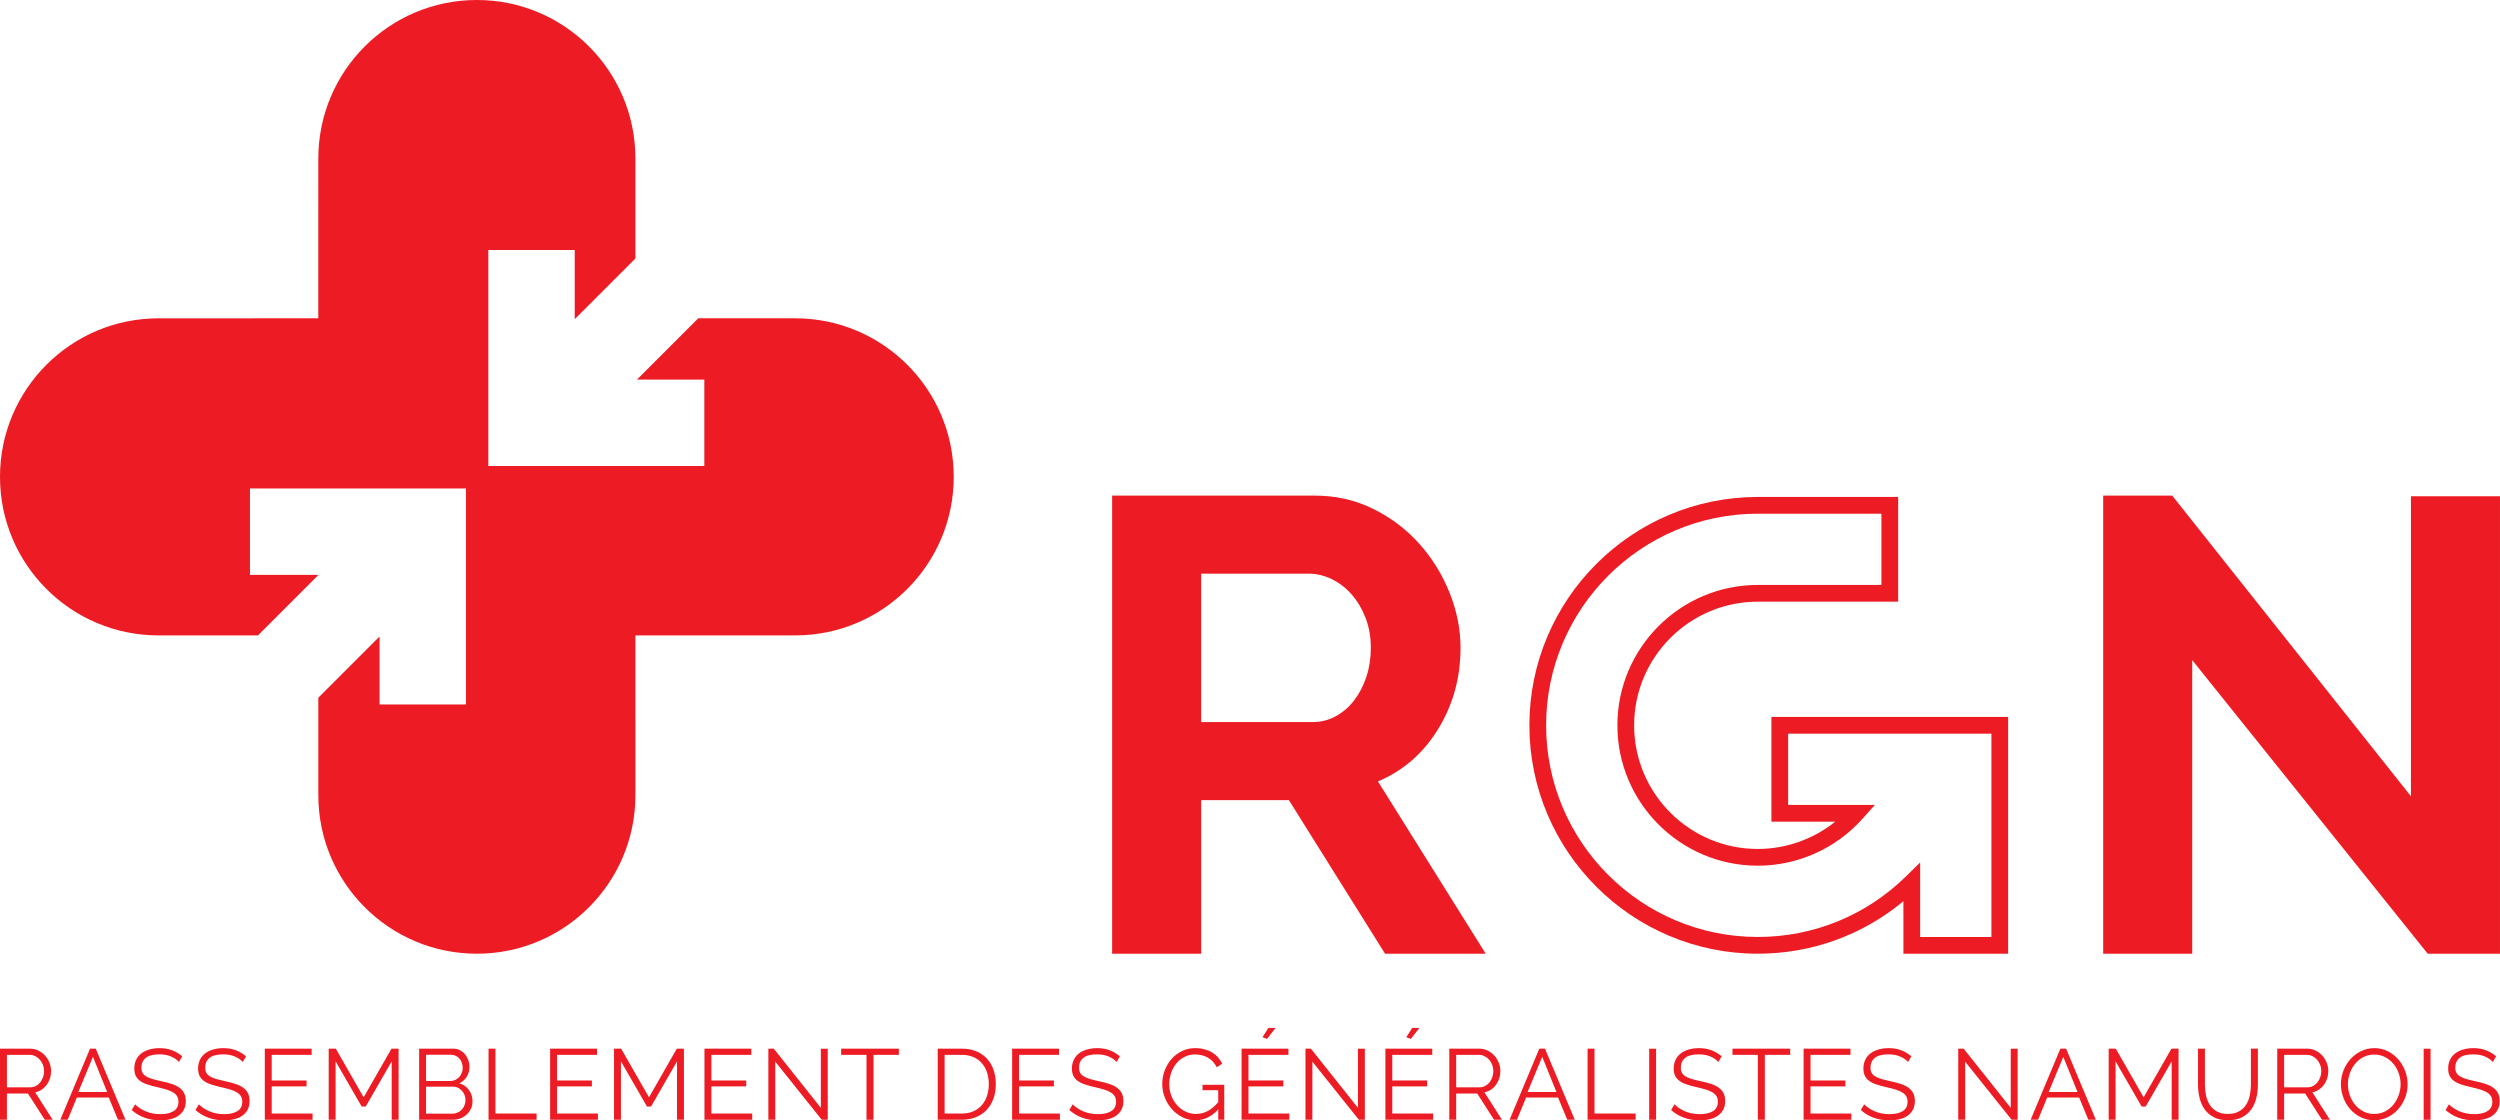 <?xml version="1.0" encoding="UTF-8" standalone="no"?>
<!-- Created with Inkscape (http://www.inkscape.org/) -->

<svg
   xmlns:dc="http://purl.org/dc/elements/1.1/"
   xmlns:cc="http://creativecommons.org/ns#"
   xmlns:rdf="http://www.w3.org/1999/02/22-rdf-syntax-ns#"
   xmlns:svg="http://www.w3.org/2000/svg"
   xmlns="http://www.w3.org/2000/svg"
   xmlns:sodipodi="http://sodipodi.sourceforge.net/DTD/sodipodi-0.dtd"
   xmlns:inkscape="http://www.inkscape.org/namespaces/inkscape"
   id="svg2"
   version="1.1"
   inkscape:version="0.48.5 r10040"
   width="770.688"
   height="345.375"
   xml:space="preserve"
   sodipodi:docname="logo-RGN-sans-fond-red.eps"><defs
     id="defs6" /><sodipodi:namedview
     pagecolor="#ffffff"
     bordercolor="#666666"
     borderopacity="1"
     objecttolerance="10"
     gridtolerance="10"
     guidetolerance="10"
     inkscape:pageopacity="0"
     inkscape:pageshadow="2"
     inkscape:window-width="640"
     inkscape:window-height="480"
     id="namedview4"
     showgrid="false"
     inkscape:zoom="0.55924094"
     inkscape:cx="385.34375"
     inkscape:cy="172.6875"
     inkscape:window-x="2320"
     inkscape:window-y="195"
     inkscape:window-maximized="0"
     inkscape:current-layer="g12" /><g
     id="g10"
     inkscape:groupmode="layer"
     inkscape:label="ink_ext_XXXXXX"
     transform="matrix(1.25,0,0,-1.25,0,345.375)"><g
       id="g12"
       transform="scale(0.1,0.1)"><path
         d="m 17.066,81.488 57.547,0 c 5.098,0 9.738,1.152 13.949,3.312 4.184,2.269 7.777,5.269 10.723,9.02 2.965,3.801 5.274,8.071 6.934,12.852 1.656,4.789 2.484,9.848 2.484,15.117 0,5.262 -0.961,10.293 -2.855,15.172 -1.899,4.859 -4.469,9.109 -7.676,12.711 -3.203,3.617 -6.973,6.5 -11.379,8.66 -4.316,2.09 -8.914,3.199 -13.664,3.199 l -56.062,0 0,-80.043 z M -0.004,1.469 l 0,175.332 73.875,0 c 7.562,0 14.539,-1.582 20.965,-4.813 6.43,-3.168 11.969,-7.367 16.566,-12.617 4.621,-5.101 8.2,-11.031 10.75,-17.621 2.547,-6.578 3.832,-13.25 3.832,-19.961 0,-6.449 -0.957,-12.578 -2.851,-18.457 -1.899,-5.82 -4.582,-11.101 -8.047,-15.793 -3.441,-4.699 -7.563,-8.629 -12.316,-11.848 -4.793,-3.242 -10.129,-5.402 -16.082,-6.543 L 129.93,1.469 l -19.528,0 -41.48,64.723 -51.855,0 0,-64.723 -17.07,0"
         style="fill:#ed1c24;fill-opacity:1;fill-rule:nonzero;stroke:none"
         id="path14" /><path
         d="m 229.227,156.582 -36.075,-86.691 71.121,0 -35.046,86.691 z M 148.684,1.469 222.055,176.801 l 14.082,0 73.367,-175.332 -18.531,0 -22.735,54.832 -78.773,0 -22.469,-54.832 -18.312,0"
         style="fill:#ed1c24;fill-opacity:1;fill-rule:nonzero;stroke:none"
         id="path16" /><path
         d="m 441.383,143.941 c -4.945,5.629 -11.551,10.161 -19.875,13.637 -8.309,3.473 -17.684,5.133 -28.035,5.133 -15.649,0 -27.004,-2.883 -34.067,-8.699 -7.109,-5.864 -10.66,-13.821 -10.66,-23.84 0,-5.25 0.957,-9.621 2.859,-12.981 1.875,-3.371 4.86,-6.3 8.891,-8.761 4.031,-2.481 9.133,-4.621 15.32,-6.442 6.168,-1.789 13.45,-3.59 21.868,-5.429 9.371,-1.957 17.781,-4.137 25.171,-6.539 7.411,-2.379 13.735,-5.469 19.008,-9.148 5.274,-3.742 9.332,-8.199 12.117,-13.59 2.79,-5.312 4.211,-11.961 4.211,-19.871 0,-8.07 -1.574,-15.039 -4.711,-21 C 450.363,20.48 445.984,15.512 440.402,11.57 434.801,7.641 428.133,4.75 420.395,2.789 412.652,0.93 404.242,0 395.199,0 367.688,0 344.234,8.43 324.812,25.441 l 8.395,14.078 c 6.43,-6.738 15.082,-12.488 25.961,-17.23 10.828,-4.598 22.93,-7.008 36.27,-7.008 13.992,0 24.957,2.527 32.847,7.539 7.91,5.031 11.856,12.68 11.856,22.891 0,5.399 -1.09,9.98 -3.313,13.66 -2.246,3.75 -5.582,6.93 -10.027,9.641 -4.469,2.719 -9.961,5.047 -16.672,7.059 -6.649,1.98 -14.363,3.969 -23.086,5.949 -9.219,2.07 -17.305,4.352 -24.195,6.672 -6.907,2.277 -12.727,5.137 -17.414,8.668 -4.684,3.43 -8.239,7.571 -10.618,12.403 -2.418,4.859 -3.593,10.82 -3.593,17.918 0,8.09 1.523,15.281 4.574,21.64 3.035,6.328 7.324,11.602 12.844,15.782 5.511,4.207 12.117,7.418 19.746,9.617 7.672,2.222 16.109,3.363 25.328,3.363 11.531,0 21.863,-1.812 30.969,-5.32 9.156,-3.563 17.445,-8.532 24.851,-14.93 l -8.152,-13.891"
         style="fill:#ed1c24;fill-opacity:1;fill-rule:nonzero;stroke:none"
         id="path18" /><path
         d="m 598.719,143.941 c -4.946,5.629 -11.574,10.161 -19.903,13.637 -8.281,3.473 -17.652,5.133 -28.027,5.133 -15.648,0 -27.008,-2.883 -34.074,-8.699 -7.078,-5.864 -10.633,-13.821 -10.633,-23.84 0,-5.25 0.957,-9.621 2.856,-12.981 1.894,-3.371 4.859,-6.3 8.89,-8.761 4.035,-2.481 9.137,-4.621 15.305,-6.442 6.191,-1.789 13.445,-3.59 21.859,-5.429 9.375,-1.957 17.789,-4.137 25.199,-6.539 7.391,-2.379 13.75,-5.469 19.004,-9.148 5.301,-3.742 9.332,-8.199 12.102,-13.59 2.812,-5.312 4.203,-11.961 4.203,-19.871 0,-8.07 -1.566,-15.039 -4.684,-21 -3.117,-5.93 -7.5,-10.899 -13.097,-14.84 C 592.137,7.641 585.441,4.75 577.727,2.789 569.988,0.93 561.574,0 552.508,0 525.023,0 501.547,8.43 482.105,25.441 l 8.415,14.078 c 6.429,-6.738 15.082,-12.488 25.984,-17.23 10.828,-4.598 22.902,-7.008 36.266,-7.008 14.015,0 24.957,2.527 32.871,7.539 7.89,5.031 11.859,12.68 11.859,22.891 0,5.399 -1.137,9.98 -3.355,13.66 -2.227,3.75 -5.563,6.93 -10.008,9.641 -4.446,2.719 -9.985,5.047 -16.672,7.059 -6.672,1.98 -14.367,3.969 -23.106,5.949 -9.218,2.07 -17.285,4.352 -24.175,6.672 -6.93,2.277 -12.731,5.137 -17.418,8.668 -4.707,3.43 -8.239,7.571 -10.614,12.403 -2.398,4.859 -3.621,10.82 -3.621,17.918 0,8.09 1.551,15.281 4.582,21.64 3.051,6.328 7.325,11.602 12.86,15.782 5.496,4.207 12.097,7.418 19.773,9.617 7.625,2.222 16.063,3.363 25.301,3.363 11.535,0 21.84,-1.812 30.996,-5.32 9.133,-3.563 17.395,-8.532 24.832,-14.93 l -8.156,-13.891"
         style="fill:#ed1c24;fill-opacity:1;fill-rule:nonzero;stroke:none"
         id="path20" /><path
         d="m 770.871,16.801 0,-15.352 -117.812,0 0,175.36 115.566,0 0,-15.278 -98.52,0 0,-63.23 85.942,0 0,-14.559 -85.942,0 0,-66.941 100.766,0"
         style="fill:#ed1c24;fill-opacity:1;fill-rule:nonzero;stroke:none"
         id="path22" /><path
         d="m 965.988,1.461 0,144.008 -63.972,-111.348 -10.094,0 -64.258,111.348 0,-144.008 -17.023,0 0,175.328 17.527,0 68.66,-119.988 68.684,119.988 17.523,0 0,-175.328 -17.047,0"
         style="fill:#ed1c24;fill-opacity:1;fill-rule:nonzero;stroke:none"
         id="path24" /><path
         d="m 1148.03,49.629 c 0,4.269 -0.77,8.441 -2.23,12.48 -1.46,4.051 -3.57,7.551 -6.3,10.629 -2.72,3.051 -5.92,5.523 -9.63,7.391 C 1126.16,82.051 1122.16,83 1117.9,83 l -67.19,0 0,-66.519 65.45,0 c 4.45,0 8.63,0.988 12.6,2.789 3.94,1.809 7.32,4.211 10.13,7.281 2.8,3.031 5.02,6.598 6.67,10.609 1.64,4.039 2.47,8.23 2.47,12.469 m -97.32,112.152 0,-64.711 60.26,0 c 4.3,0 8.27,0.871 11.99,2.699 3.71,1.812 6.91,4.231 9.64,7.191 2.72,2.937 4.79,6.371 6.29,10.238 1.46,3.86 2.23,7.891 2.23,12.211 0,4.469 -0.72,8.649 -2.12,12.602 -1.39,3.937 -3.37,7.367 -5.93,10.258 -2.54,2.839 -5.6,5.199 -9.15,6.921 -3.51,1.707 -7.35,2.59 -11.47,2.59 l -61.74,0 z M 1165.32,46.672 c 0,-6.594 -1.34,-12.621 -3.95,-18.184 -2.62,-5.5 -6.19,-10.238 -10.64,-14.289 -4.42,-4.09 -9.61,-7.199 -15.54,-9.43 -5.95,-2.219 -12.27,-3.309 -19.03,-3.309 l -82.48,0 0,175.328 84.22,0 c 6.09,0 11.58,-1.301 16.55,-3.848 4.95,-2.73 9.13,-6.109 12.6,-10.293 3.44,-4.207 6.15,-9.019 8.02,-14.339 1.87,-5.348 2.83,-10.75 2.83,-16.188 0,-8.883 -2.24,-17.012 -6.69,-24.332 -4.43,-7.309 -10.59,-12.82 -18.51,-16.461 10.05,-2.898 18.01,-8.43 23.85,-16.477 5.84,-8.062 8.77,-17.461 8.77,-28.18"
         style="fill:#ed1c24;fill-opacity:1;fill-rule:nonzero;stroke:none"
         id="path26" /><path
         d="m 1204.85,1.461 0,175.328 17.02,0 0,-159.988 101.51,0 0,-15.34 -118.53,0"
         style="fill:#ed1c24;fill-opacity:1;fill-rule:nonzero;stroke:none"
         id="path28" /><path
         d="m 1474.55,16.801 0,-15.352 -117.81,0 0,175.36 115.58,0 0,-15.278 -98.52,0 0,-63.23 85.92,0 0,-14.559 -85.92,0 0,-66.941 100.75,0"
         style="fill:#ed1c24;fill-opacity:1;fill-rule:nonzero;stroke:none"
         id="path30" /><path
         d="m 1669.68,1.461 0,144.008 -63.98,-111.348 -10.14,0 -64.19,111.348 0,-144.008 -17.07,0 0,175.328 17.55,0 68.68,-119.988 68.64,119.988 17.55,0 0,-175.328 -17.04,0"
         style="fill:#ed1c24;fill-opacity:1;fill-rule:nonzero;stroke:none"
         id="path32" /><path
         d="m 1855.17,16.801 0,-15.352 -117.83,0 0,175.36 115.57,0 0,-15.278 -98.53,0 0,-63.23 85.97,0 0,-14.559 -85.97,0 0,-66.941 100.79,0"
         style="fill:#ed1c24;fill-opacity:1;fill-rule:nonzero;stroke:none"
         id="path34" /><path
         d="m 1911.97,144.719 0,-143.25 -17.05,0 0,175.332 13.36,0 116.07,-145.969 0,145.777 17.04,0 0,-175.14 -14.84,0 -114.58,143.25"
         style="fill:#ed1c24;fill-opacity:1;fill-rule:nonzero;stroke:none"
         id="path36" /><path
         d="m 2216.75,161.531 -62.49,0 0,-160.062 -17.28,0 0,160.062 -62.48,0 0,15.27 142.25,0 0,-15.27"
         style="fill:#ed1c24;fill-opacity:1;fill-rule:nonzero;stroke:none"
         id="path38" /><path
         d="m 2438.57,89.422 c 0,10.508 -1.48,20.187 -4.45,29.008 -2.98,8.761 -7.3,16.461 -12.98,22.859 -5.7,6.391 -12.63,11.383 -20.89,14.941 -8.22,3.5 -17.67,5.29 -28.38,5.29 l -42.24,0 0,-144.731 42.24,0 c 10.86,0 20.45,1.883 28.75,5.512 8.35,3.75 15.31,8.828 20.88,15.371 5.61,6.457 9.86,14.148 12.76,22.977 2.85,8.801 4.31,18.371 4.31,28.773 m -125.98,-87.953 0,175.332 59.28,0 c 14,0 26.29,-2.262 36.79,-6.91 10.53,-4.571 19.3,-10.852 26.31,-18.743 7.02,-7.886 12.23,-17.16 15.68,-27.777 3.46,-10.633 5.18,-21.992 5.18,-33.949 0,-13.363 -1.96,-25.461 -5.9,-36.211 -3.99,-10.762 -9.55,-20.031 -16.81,-27.66 C 2425.86,17.879 2417.06,12 2406.7,7.809 c -10.39,-4.25 -21.99,-6.34 -34.83,-6.34 l -59.28,0"
         style="fill:#ed1c24;fill-opacity:1;fill-rule:nonzero;stroke:none"
         id="path40" /><path
         d="m 2613.92,16.801 0,-15.352 -117.81,0 0,175.36 115.58,0 0,-15.278 -98.56,0 0,-63.23 85.96,0 0,-14.559 -85.96,0 0,-66.941 100.79,0"
         style="fill:#ed1c24;fill-opacity:1;fill-rule:nonzero;stroke:none"
         id="path42" /><path
         d="m 2753.72,143.941 c -4.97,5.629 -11.59,10.161 -19.9,13.637 -8.3,3.473 -17.66,5.133 -28.03,5.133 -15.65,0 -26.98,-2.883 -34.07,-8.699 -7.08,-5.864 -10.63,-13.821 -10.63,-23.84 0,-5.25 0.95,-9.621 2.83,-12.981 1.89,-3.371 4.86,-6.3 8.89,-8.761 4.06,-2.481 9.16,-4.621 15.35,-6.442 6.14,-1.789 13.42,-3.59 21.84,-5.429 9.39,-1.957 17.79,-4.137 25.17,-6.539 7.43,-2.379 13.78,-5.469 19.03,-9.148 5.28,-3.742 9.31,-8.199 12.1,-13.59 2.79,-5.312 4.21,-11.961 4.21,-19.871 0,-8.07 -1.57,-15.039 -4.69,-21 -3.12,-5.93 -7.52,-10.899 -13.08,-14.84 C 2747.14,7.641 2740.47,4.75 2732.71,2.789 2724.99,0.93 2716.58,0 2707.51,0 c -27.48,0 -50.94,8.43 -70.4,25.441 l 8.43,14.078 c 6.41,-6.738 15.06,-12.488 25.92,-17.23 10.88,-4.598 22.98,-7.008 36.32,-7.008 14.01,0 24.93,2.527 32.84,7.539 7.89,5.031 11.86,12.68 11.86,22.891 0,5.399 -1.11,9.98 -3.34,13.66 -2.24,3.75 -5.55,6.93 -10,9.641 -4.45,2.719 -9.98,5.047 -16.68,7.059 -6.67,1.98 -14.36,3.969 -23.1,5.949 -9.22,2.07 -17.29,4.352 -24.2,6.672 -6.91,2.277 -12.7,5.137 -17.41,8.668 -4.69,3.43 -8.22,7.571 -10.61,12.403 -2.4,4.859 -3.6,10.82 -3.6,17.918 0,8.09 1.55,15.281 4.58,21.64 3.05,6.328 7.32,11.602 12.83,15.782 5.54,4.207 12.12,7.418 19.78,9.617 7.65,2.222 16.08,3.363 25.32,3.363 11.53,0 21.84,-1.812 31,-5.32 9.13,-3.563 17.41,-8.532 24.82,-14.93 l -8.15,-13.891"
         style="fill:#ed1c24;fill-opacity:1;fill-rule:nonzero;stroke:none"
         id="path44" /><path
         d="M 3004.41,26.898 C 2988.1,9.09 2969.43,0.238 2948.32,0.238 c -11.85,0 -22.75,2.531 -32.71,7.633 -9.94,5.141 -18.6,11.898 -25.92,20.27 -7.34,8.348 -13.06,17.871 -17.15,28.559 -4.17,10.59 -6.21,21.512 -6.21,32.711 0,11.66 2.02,22.891 6.07,33.59 4.04,10.66 9.64,20.121 16.79,28.289 7.15,8.09 15.74,14.602 25.68,19.492 9.96,4.84 20.77,7.301 32.48,7.301 8.56,0 16.32,-0.941 23.34,-2.871 6.99,-1.852 13.25,-4.492 18.79,-7.852 5.49,-3.418 10.33,-7.429 14.45,-12.14 4.08,-4.707 7.56,-9.809 10.35,-15.457 l -13.34,-8.891 c -5.73,10.867 -13.25,18.899 -22.47,23.981 -9.2,5.078 -19.66,7.679 -31.34,7.679 -9.75,0 -18.51,-2.121 -26.31,-6.23 -7.85,-4.071 -14.5,-9.59 -20.04,-16.403 -5.51,-6.847 -9.76,-14.668 -12.68,-23.457 -2.99,-8.781 -4.49,-17.922 -4.49,-27.281 0,-9.891 1.72,-19.25 5.08,-28.148 3.38,-8.891 8.02,-16.703 13.97,-23.32 5.91,-6.723 12.88,-12.031 20.88,-15.961 7.96,-3.981 16.65,-5.922 26.05,-5.922 10.03,0 19.59,2.332 28.64,7.023 9.05,4.68 17.76,12.09 26.18,22.098 l 0,29.422 -38.78,0 0,13.34 53.6,0 0,-86.23 -14.82,0 0,25.437"
         style="fill:#ed1c24;fill-opacity:1;fill-rule:nonzero;stroke:none"
         id="path46" /><path
         d="m 3124.7,200.809 -11.11,4.211 14.56,22.96 17.77,0 -21.22,-27.171 z m 55.06,-184.02 0,-15.34 -117.78,0 0,175.36 115.57,0 0,-15.278 -98.57,0 0,-63.23 85.99,0 0,-14.559 -85.99,0 0,-66.953 100.78,0"
         style="fill:#ed1c24;fill-opacity:1;fill-rule:nonzero;stroke:none"
         id="path48" /><path
         d="m 3236.57,144.719 0,-143.25 -17.03,0 0,175.332 13.34,0 116.09,-145.969 0,145.777 17.02,0 0,-175.14 -14.79,0 -114.63,143.25"
         style="fill:#ed1c24;fill-opacity:1;fill-rule:nonzero;stroke:none"
         id="path50" /><path
         d="m 3479.37,200.809 -11.16,4.211 14.61,22.96 17.78,0 -21.23,-27.171 z m 55.06,-184.02 0,-15.34 -117.76,0 0,175.36 115.56,0 0,-15.278 -98.59,0 0,-63.23 86.04,0 0,-14.559 -86.04,0 0,-66.953 100.79,0"
         style="fill:#ed1c24;fill-opacity:1;fill-rule:nonzero;stroke:none"
         id="path52" /><path
         d="m 3591.26,81.488 57.52,0 c 5.11,0 9.76,1.152 14.01,3.312 4.21,2.269 7.72,5.269 10.7,9.02 2.97,3.801 5.26,8.071 6.92,12.852 1.63,4.789 2.48,9.848 2.48,15.117 0,5.262 -0.96,10.293 -2.79,15.172 -1.99,4.859 -4.47,9.109 -7.72,12.711 -3.18,3.617 -6.99,6.5 -11.36,8.66 -4.35,2.09 -8.91,3.199 -13.71,3.199 l -56.05,0 0,-80.043 z m -17.02,-80.02 0,175.332 73.81,0 c 7.57,0 14.56,-1.582 21,-4.813 6.41,-3.168 11.94,-7.367 16.54,-12.617 4.62,-5.101 8.22,-11.031 10.75,-17.621 2.54,-6.578 3.85,-13.25 3.85,-19.961 0,-6.449 -0.95,-12.578 -2.85,-18.457 -1.87,-5.82 -4.6,-11.101 -8.05,-15.793 -3.43,-4.699 -7.53,-8.629 -12.33,-11.848 -4.76,-3.242 -10.18,-5.402 -16.06,-6.543 l 43.22,-67.68 -19.53,0 -41.48,64.723 -51.85,0 0,-64.723 -17.02,0"
         style="fill:#ed1c24;fill-opacity:1;fill-rule:nonzero;stroke:none"
         id="path54" /><path
         d="m 3803.42,156.582 -36.08,-86.691 71.18,0 -35.1,86.691 z m -80.5,-155.113 73.32,175.332 14.06,0 73.37,-175.332 -18.51,0 -22.71,54.832 -78.79,0 -22.5,-54.832 -18.24,0"
         style="fill:#ed1c24;fill-opacity:1;fill-rule:nonzero;stroke:none"
         id="path56" /><path
         d="m 3915.3,1.461 0,175.328 17.02,0 0,-159.988 101.53,0 0,-15.34 -118.55,0"
         style="fill:#ed1c24;fill-opacity:1;fill-rule:nonzero;stroke:none"
         id="path58" /><path
         d="m 4067.22,1.461 17.012,0 0,175.168 -17.012,0 0,-175.168 z"
         style="fill:#ed1c24;fill-opacity:1;fill-rule:nonzero;stroke:none"
         id="path60" /><path
         d="m 4237.84,143.941 c -4.95,5.629 -11.57,10.161 -19.83,13.637 -8.31,3.473 -17.68,5.133 -28.06,5.133 -15.67,0 -27.02,-2.883 -34.08,-8.699 -7.07,-5.864 -10.62,-13.821 -10.62,-23.84 0,-5.25 0.96,-9.621 2.85,-12.981 1.86,-3.371 4.82,-6.3 8.9,-8.761 4,-2.481 9.11,-4.621 15.27,-6.442 6.19,-1.789 13.5,-3.59 21.89,-5.429 9.37,-1.957 17.79,-4.137 25.17,-6.539 7.44,-2.379 13.76,-5.469 18.99,-9.148 5.34,-3.742 9.37,-8.199 12.12,-13.59 2.81,-5.312 4.21,-11.961 4.21,-19.871 0,-8.07 -1.53,-15.039 -4.73,-21 -3.12,-5.93 -7.46,-10.899 -13.04,-14.84 C 4231.28,7.641 4224.64,4.75 4216.91,2.789 4209.11,0.93 4200.74,0 4191.72,0 c -27.51,0 -51.01,8.43 -70.47,25.441 l 8.45,14.078 c 6.41,-6.738 15.04,-12.488 25.94,-17.23 10.84,-4.598 22.96,-7.008 36.25,-7.008 14.05,0 25.02,2.527 32.85,7.539 7.98,5.031 11.86,12.68 11.86,22.891 0,5.399 -1.07,9.98 -3.29,13.66 -2.25,3.75 -5.56,6.93 -9.98,9.641 -4.51,2.719 -10.03,5.047 -16.68,7.059 -6.69,1.98 -14.41,3.969 -23.11,5.949 -9.26,2.07 -17.3,4.352 -24.24,6.672 -6.9,2.277 -12.74,5.137 -17.34,8.668 -4.74,3.43 -8.29,7.571 -10.68,12.403 -2.38,4.859 -3.56,10.82 -3.56,17.918 0,8.09 1.49,15.281 4.56,21.64 3.03,6.328 7.37,11.602 12.85,15.782 5.48,4.207 12.1,7.418 19.73,9.617 7.68,2.222 16.11,3.363 25.31,3.363 11.56,0 21.86,-1.812 31.02,-5.32 9.13,-3.563 17.44,-8.532 24.82,-14.93 l -8.17,-13.891"
         style="fill:#ed1c24;fill-opacity:1;fill-rule:nonzero;stroke:none"
         id="path62" /><path
         d="m 4414.99,161.531 -62.56,0 0,-160.062 -17.25,0 0,160.062 -62.51,0 0,15.27 142.32,0 0,-15.27"
         style="fill:#ed1c24;fill-opacity:1;fill-rule:nonzero;stroke:none"
         id="path64" /><path
         d="m 4565.87,16.801 0,-15.352 -117.84,0 0,175.36 115.62,0 0,-15.278 -98.57,0 0,-63.23 85.97,0 0,-14.559 -85.97,0 0,-66.941 100.79,0"
         style="fill:#ed1c24;fill-opacity:1;fill-rule:nonzero;stroke:none"
         id="path66" /><path
         d="m 4705.67,143.941 c -5,5.629 -11.6,10.161 -19.9,13.637 -8.26,3.473 -17.62,5.133 -28.01,5.133 -15.65,0 -27.03,-2.883 -34.09,-8.699 -7.09,-5.864 -10.64,-13.821 -10.64,-23.84 0,-5.25 0.93,-9.621 2.88,-12.981 1.85,-3.371 4.84,-6.3 8.84,-8.761 4.09,-2.481 9.16,-4.621 15.31,-6.442 6.19,-1.789 13.49,-3.59 21.93,-5.429 9.35,-1.957 17.76,-4.137 25.15,-6.539 7.43,-2.379 13.76,-5.469 19.01,-9.148 5.33,-3.742 9.31,-8.199 12.14,-13.59 2.79,-5.312 4.18,-11.961 4.18,-19.871 0,-8.07 -1.59,-15.039 -4.68,-21 -3.12,-5.93 -7.53,-10.899 -13.12,-14.84 C 4699.06,7.641 4692.41,4.75 4684.68,2.789 4676.92,0.93 4668.5,0 4659.48,0 c -27.49,0 -50.99,8.43 -70.41,25.441 l 8.42,14.078 c 6.42,-6.738 15.09,-12.488 25.94,-17.23 10.87,-4.598 22.97,-7.008 36.31,-7.008 14,0 24.94,2.527 32.83,7.539 7.89,5.031 11.85,12.68 11.85,22.891 0,5.399 -1.08,9.98 -3.29,13.66 -2.25,3.75 -5.56,6.93 -10.05,9.641 -4.44,2.719 -10,5.047 -16.69,7.059 -6.63,1.98 -14.36,3.969 -23.02,5.949 -9.26,2.07 -17.33,4.352 -24.23,6.672 -6.92,2.277 -12.76,5.137 -17.43,8.668 -4.7,3.43 -8.24,7.571 -10.61,12.403 -2.39,4.859 -3.59,10.82 -3.59,17.918 0,8.09 1.52,15.281 4.59,21.64 2.99,6.328 7.33,11.602 12.85,15.782 5.49,4.207 12.03,7.418 19.71,9.617 7.64,2.222 16.14,3.363 25.32,3.363 11.53,0 21.88,-1.812 31.01,-5.32 9.11,-3.563 17.39,-8.532 24.83,-14.93 l -8.15,-13.891"
         style="fill:#ed1c24;fill-opacity:1;fill-rule:nonzero;stroke:none"
         id="path68" /><path
         d="m 4846.45,144.719 0,-143.25 -17.04,0 0,175.332 13.34,0 116.13,-145.969 0,145.777 17.03,0 0,-175.14 -14.87,0 -114.59,143.25"
         style="fill:#ed1c24;fill-opacity:1;fill-rule:nonzero;stroke:none"
         id="path70" /><path
         d="m 5088.51,156.582 -36.03,-86.691 71.1,0 -35.07,86.691 z m -80.54,-155.113 73.35,175.332 14.1,0 73.37,-175.332 -18.53,0 -22.71,54.832 -78.8,0 -22.47,-54.832 -18.31,0"
         style="fill:#ed1c24;fill-opacity:1;fill-rule:nonzero;stroke:none"
         id="path72" /><path
         d="m 5355.76,1.461 0,144.008 -64,-111.348 -10.09,0 -64.22,111.348 0,-144.008 -17.04,0 0,175.328 17.52,0 68.66,-119.988 68.64,119.988 17.55,0 0,-175.328 -17.02,0"
         style="fill:#ed1c24;fill-opacity:1;fill-rule:nonzero;stroke:none"
         id="path74" /><path
         d="m 5494.28,15.801 c 11.06,0 20.23,2.07 27.57,6.32 7.33,4.168 13.18,9.648 17.51,16.551 4.41,6.789 7.43,14.578 9.2,23.316 1.72,8.742 2.59,17.531 2.59,26.434 l 0,88.387 17.25,0 0,-88.387 c 0,-11.832 -1.29,-23.121 -3.93,-33.742 -2.66,-10.578 -6.88,-19.918 -12.72,-28 -5.85,-8.09 -13.46,-14.551 -22.88,-19.289 -9.34,-4.781 -20.81,-7.129 -34.32,-7.129 -14,0 -25.69,2.438 -35.1,7.57 -9.37,4.957 -16.95,11.609 -22.68,19.797 -5.81,8.262 -9.88,17.691 -12.37,28.191 -2.46,10.52 -3.68,21.379 -3.68,32.602 l 0,88.387 17.04,0 0,-88.387 c 0,-9.274 0.9,-18.191 2.71,-26.891 1.8,-8.812 4.93,-16.52 9.28,-23.25 4.34,-6.742 10.14,-12.191 17.38,-16.293 7.27,-4.137 16.28,-6.188 27.15,-6.188"
         style="fill:#ed1c24;fill-opacity:1;fill-rule:nonzero;stroke:none"
         id="path76" /><path
         d="m 5633.11,81.488 57.57,0 c 5.1,0 9.72,1.152 14,3.312 4.17,2.269 7.71,5.269 10.72,9.02 2.9,3.801 5.25,8.071 6.9,12.852 1.59,4.789 2.47,9.848 2.47,15.117 0,5.262 -0.96,10.293 -2.81,15.172 -1.94,4.859 -4.49,9.109 -7.68,12.711 -3.22,3.617 -7,6.5 -11.39,8.66 -4.35,2.09 -8.92,3.199 -13.71,3.199 l -56.07,0 0,-80.043 z m -17,-80.02 0,175.332 73.76,0 c 7.63,0 14.63,-1.582 21.06,-4.813 6.38,-3.168 11.92,-7.367 16.57,-12.617 4.57,-5.101 8.19,-11.031 10.74,-17.621 2.55,-6.578 3.81,-13.25 3.81,-19.961 0,-6.449 -0.96,-12.578 -2.85,-18.457 -1.88,-5.82 -4.58,-11.101 -8,-15.793 -3.49,-4.699 -7.59,-8.629 -12.38,-11.848 -4.75,-3.242 -10.14,-5.402 -16.05,-6.543 l 43.25,-67.68 -19.53,0 -41.52,64.723 -51.86,0 0,-64.723 -17,0"
         style="fill:#ed1c24;fill-opacity:1;fill-rule:nonzero;stroke:none"
         id="path78" /><path
         d="m 5790.44,89.16 c 0,-9.551 1.57,-18.711 4.7,-27.578 3.1,-8.762 7.57,-16.582 13.32,-23.434 5.76,-6.848 12.6,-12.258 20.49,-16.289 7.91,-4.051 16.74,-6.051 26.47,-6.051 9.89,0 18.85,2.141 26.91,6.352 8.05,4.328 14.85,9.891 20.49,16.859 5.61,6.902 9.94,14.742 12.93,23.48 3.1,8.762 4.6,17.559 4.6,26.66 0,9.539 -1.59,18.762 -4.84,27.52 -3.16,8.781 -7.67,16.609 -13.43,23.332 -5.77,6.769 -12.57,12.168 -20.44,16.207 -7.98,4.031 -16.7,6.062 -26.22,6.062 -9.94,0 -18.88,-2.09 -26.93,-6.32 -8.08,-4.172 -14.91,-9.762 -20.48,-16.68 -5.65,-6.902 -9.97,-14.699 -13.01,-23.441 -3.04,-8.711 -4.56,-17.621 -4.56,-26.68 m 64.98,-88.922 c -12.23,0 -23.35,2.461 -33.53,7.594 -10.1,4.969 -18.77,11.609 -26,19.957 -7.24,8.289 -12.85,17.793 -16.79,28.531 -3.97,10.711 -5.95,21.629 -5.95,32.84 0,11.699 2.09,22.899 6.28,33.578 4.18,10.684 10,20.223 17.44,28.403 7.39,8.238 16.15,14.75 26.17,19.64 10.07,4.84 20.88,7.301 32.61,7.301 12.19,0 23.35,-2.594 33.46,-7.781 10.12,-5.192 18.73,-11.961 25.97,-20.403 7.12,-8.41 12.7,-17.867 16.63,-28.539 3.98,-10.578 5.94,-21.418 5.94,-32.449 0,-11.711 -2.11,-22.891 -6.3,-33.609 -4.2,-10.68 -9.96,-20.102 -17.28,-28.27 -7.34,-8.16 -16.02,-14.652 -26.03,-19.5 -10.08,-4.871 -20.94,-7.293 -32.62,-7.293"
         style="fill:#ed1c24;fill-opacity:1;fill-rule:nonzero;stroke:none"
         id="path80" /><path
         d="m 5977.23,1.461 17,0 0,175.168 -17,0 0,-175.168 z"
         style="fill:#ed1c24;fill-opacity:1;fill-rule:nonzero;stroke:none"
         id="path82" /><path
         d="m 6147.85,143.941 c -4.97,5.629 -11.57,10.161 -19.87,13.637 -8.29,3.473 -17.66,5.133 -28.02,5.133 -15.69,0 -27.07,-2.883 -34.11,-8.699 -7.08,-5.864 -10.64,-13.821 -10.64,-23.84 0,-5.25 0.96,-9.621 2.9,-12.981 1.86,-3.371 4.8,-6.3 8.87,-8.761 4.03,-2.481 9.14,-4.621 15.28,-6.442 6.16,-1.789 13.5,-3.59 21.87,-5.429 9.39,-1.957 17.78,-4.137 25.17,-6.539 7.44,-2.379 13.77,-5.469 19.03,-9.148 5.3,-3.742 9.35,-8.199 12.12,-13.59 2.81,-5.312 4.21,-11.961 4.21,-19.871 0,-8.07 -1.62,-15.039 -4.73,-21 -3.15,-5.93 -7.46,-10.899 -13.11,-14.84 C 6141.27,7.641 6134.58,4.75 6126.86,2.789 6119.12,0.93 6110.73,0 6101.69,0 c -27.51,0 -51.03,8.43 -70.43,25.441 l 8.37,14.078 c 6.45,-6.738 15.12,-12.488 25.98,-17.23 10.88,-4.598 22.97,-7.008 36.27,-7.008 14,0 24.98,2.527 32.85,7.539 7.93,5.031 11.88,12.68 11.88,22.891 0,5.399 -1.07,9.98 -3.34,13.66 -2.22,3.75 -5.53,6.93 -9.98,9.641 -4.46,2.719 -10,5.047 -16.69,7.059 -6.65,1.98 -14.37,3.969 -23.05,5.949 -9.28,2.07 -17.3,4.352 -24.26,6.672 -6.88,2.277 -12.72,5.137 -17.41,8.668 -4.67,3.43 -8.24,7.571 -10.64,12.403 -2.36,4.859 -3.58,10.82 -3.58,17.918 0,8.09 1.56,15.281 4.6,21.64 3.04,6.328 7.36,11.602 12.84,15.782 5.52,4.207 12.09,7.418 19.73,9.617 7.68,2.222 16.11,3.363 25.35,3.363 11.51,0 21.84,-1.812 31,-5.32 9.13,-3.563 17.41,-8.532 24.84,-14.93 l -8.17,-13.891"
         style="fill:#ed1c24;fill-opacity:1;fill-rule:nonzero;stroke:none"
         id="path84" /><path
         d="m 2962.29,982.238 275.27,0 c 20.15,0 38.97,4.762 56.51,14.332 17.51,9.52 32.6,22.49 45.35,38.95 12.74,16.43 22.8,35.84 30.21,58.12 7.4,22.27 11.13,46.11 11.13,71.58 0,26.5 -4.26,50.9 -12.69,73.19 -8.53,22.26 -19.96,41.63 -34.23,58.07 -14.33,16.45 -30.78,29.18 -49.34,38.22 -18.58,9 -37.4,13.52 -56.47,13.52 l -265.74,0 0,-365.982 z m -219.58,-571.269 0,1129.791 499.62,0 c 52,0 100,-10.88 144.01,-32.65 44.04,-21.73 81.95,-50.4 113.76,-85.93 31.82,-35.48 56.76,-75.84 74.82,-120.91 18.04,-45.14 27.03,-90.45 27.03,-136.05 0,-73.15 -18.29,-139.77 -54.92,-199.689 -36.57,-59.961 -86.19,-103.222 -148.75,-129.679 l 265.74,-424.883 -248.23,0 -237.09,378.73 -216.41,0 0,-378.73 -219.58,0"
         style="fill:#ed1c24;fill-opacity:1;fill-rule:nonzero;stroke:none"
         id="path86" /><path
         d="m 5406.45,1135.02 0,-724.051 -219.58,0 0,1129.791 170.23,0 588.77,-741.498 0,739.928 219.62,0 0,-1128.221 -178.25,0 -580.79,724.051"
         style="fill:#ed1c24;fill-opacity:1;fill-rule:nonzero;stroke:none"
         id="path88" /><path
         d="m 4911.19,452.25 -175.72,0 0,183.66 -35.1,-34.39 c -98.18,-96.258 -227.95,-149.27 -365.36,-149.27 -287.82,0 -521.96,234.141 -521.96,521.949 0,287.791 234.14,521.911 521.96,521.911 l 304.93,0 0,-175.72 -304.93,0 c -190.89,0 -346.18,-155.3 -346.18,-346.191 0,-190.879 155.29,-346.179 346.18,-346.179 98.33,0 192.37,42.05 257.99,115.41 l 30.79,34.398 -213.88,0 0,175.742 501.28,0 0,-501.32 z m -542.54,542.609 0,-258.32 157.29,0 c -53.77,-43.168 -121.12,-67.238 -190.93,-67.238 -168.13,0 -304.91,136.789 -304.91,304.898 0,168.121 136.78,304.931 304.91,304.931 l 346.22,0 0,258.26 -346.22,0 c -310.57,0 -563.24,-252.63 -563.24,-563.191 0,-310.551 252.67,-563.23 563.24,-563.23 132.43,0 258.29,45.652 359.17,129.402 l 0,-129.402 258.3,0 0,583.89 -583.83,0"
         style="fill:#ed1c24;fill-opacity:1;fill-rule:nonzero;stroke:none"
         id="path90" /><path
         d="m 1961.08,1978.02 -239.08,0 -151.2,-151.21 166.18,0 0,-213.05 -532.68,0 0,532.64 213.07,0 0,-170.51 149.69,149.68 0,246.44 c 0,215.97 -175.07,391.02 -391.02,391.02 -215.974,0 -391.005,-175.05 -391.024,-391.02 l -0.067,-393.97 -393.945,-0.07 c -215.977,0 -391.008,-175.08 -391.008,-391 0,-215.98 175.055,-391.01 391.008,-391.03 l 245.211,0 149.238,149.24 -168.957,0 0,213.09 532.664,0 0,-532.68 -213.074,0 0,167.76 -151.051,-151.08 0,-240.301 0.027,0 c 0,-215.969 175.071,-391 390.998,-391 215.97,0 391,175.07 391.03,391 l -0.02,394.001 394.01,-0.01 c 215.99,0 391,175.1 391,391.03 0,215.97 -175.07,390.98 -391,391.03"
         style="fill:#ed1c24;fill-opacity:1;fill-rule:nonzero;stroke:none"
         id="path92" /></g></g></svg>
